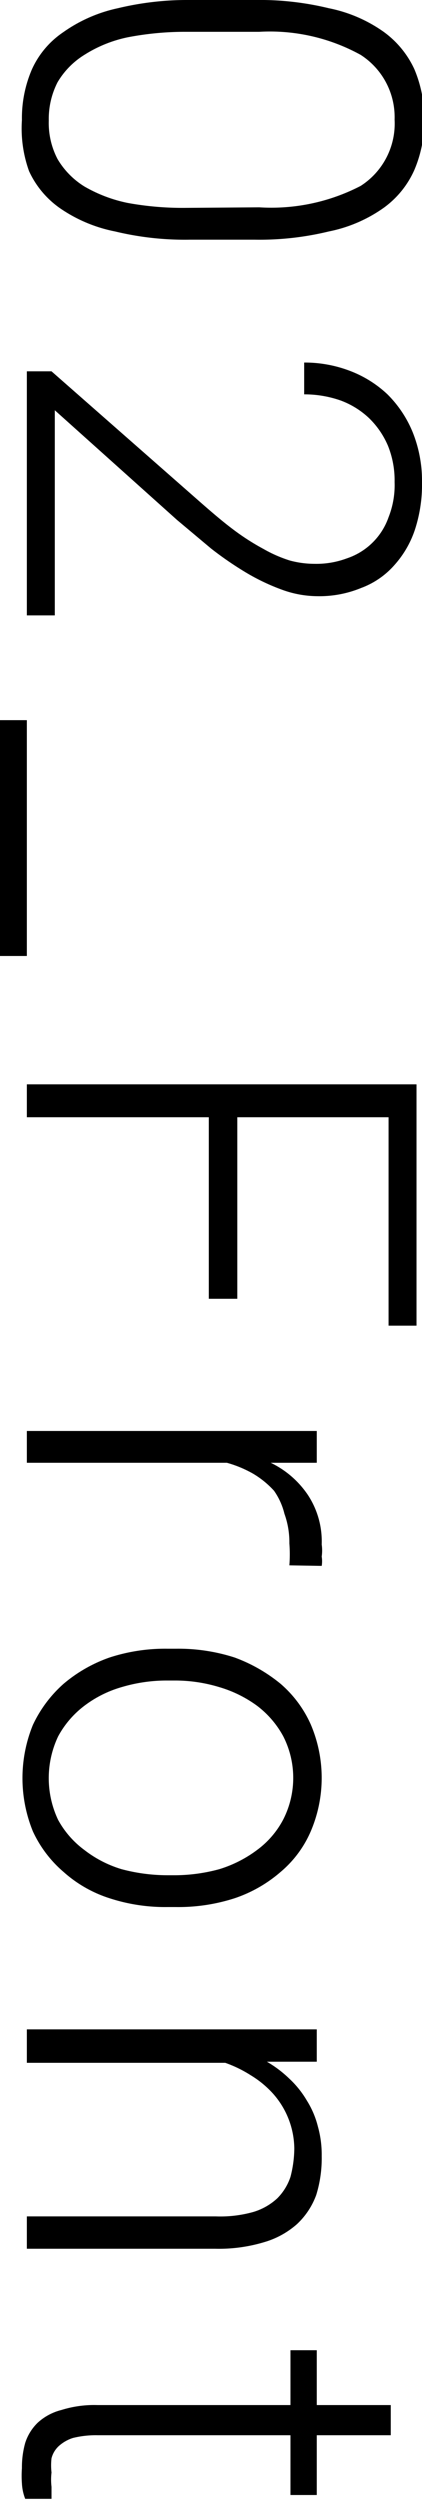 <svg xmlns="http://www.w3.org/2000/svg" width="7.7" height="45.58" viewBox="0 0 7.7 45.58"><g id="レイヤー_2" data-name="レイヤー 2"><g id="レイヤー_1-2" data-name="レイヤー 1"><path d="M3.46,4.37A5.43,5.43,0,0,1,2.1,4.22a2.68,2.68,0,0,1-1-.42,1.68,1.68,0,0,1-.57-.68A2.3,2.3,0,0,1,.4,2.19a2.25,2.25,0,0,1,.18-.92A1.62,1.62,0,0,1,1.15.59a2.7,2.7,0,0,1,1-.44A5.43,5.43,0,0,1,3.46,0h1.2A5.35,5.35,0,0,1,6,.15,2.61,2.61,0,0,1,7,.58a1.74,1.74,0,0,1,.56.68,2.29,2.29,0,0,1,.18.92,2.25,2.25,0,0,1-.18.92A1.7,1.7,0,0,1,7,3.79a2.61,2.61,0,0,1-1,.43,5.35,5.35,0,0,1-1.35.15Zm1.27-.59a3.54,3.54,0,0,0,1.85-.39A1.35,1.35,0,0,0,7.2,2.18,1.35,1.35,0,0,0,6.58,1,3.43,3.43,0,0,0,4.73.58H3.39a5.54,5.54,0,0,0-1.06.1A2.37,2.37,0,0,0,1.54,1a1.46,1.46,0,0,0-.49.5,1.47,1.47,0,0,0-.16.7,1.42,1.42,0,0,0,.16.7,1.46,1.46,0,0,0,.49.5,2.61,2.61,0,0,0,.79.3,5.59,5.59,0,0,0,1.06.09Z"/><path d="M.49,11.22V6.77H.94L3.58,9.09c.25.22.47.41.67.56a4.3,4.3,0,0,0,.56.36,2.42,2.42,0,0,0,.48.21,1.74,1.74,0,0,0,.45.06,1.59,1.59,0,0,0,.59-.1,1.21,1.21,0,0,0,.76-.75,1.59,1.59,0,0,0,.11-.64,1.69,1.69,0,0,0-.12-.66,1.54,1.54,0,0,0-.35-.51,1.52,1.52,0,0,0-.52-.32,2,2,0,0,0-.66-.11V6.61a2.31,2.31,0,0,1,.83.15,2.06,2.06,0,0,1,.69.43,2.09,2.09,0,0,1,.46.69,2.38,2.38,0,0,1,.17.91,2.65,2.65,0,0,1-.13.87,1.83,1.83,0,0,1-.38.65,1.5,1.5,0,0,1-.6.41,2,2,0,0,1-.8.15,1.91,1.91,0,0,1-.65-.12,3.84,3.84,0,0,1-.65-.31A6.24,6.24,0,0,1,3.85,10l-.62-.52L1,7.48v3.74Z"/><path d="M0,17.43v-4.3H.49v4.3Z"/><path d="M3.81,23.68V20.37H.49v-.6H7.6v4.4H7.09v-3.8H4.33v3.31Z"/><path d="M5.28,28.54a2.6,2.6,0,0,0,0-.4,1.53,1.53,0,0,0-.09-.54A1.24,1.24,0,0,0,5,27.18a1.66,1.66,0,0,0-.38-.31,2.1,2.1,0,0,0-.48-.2H.49v-.58H5.78v.58H4.94a1.71,1.71,0,0,1,.68.59,1.54,1.54,0,0,1,.25.9.78.78,0,0,1,0,.22.53.53,0,0,1,0,.17Z"/><path d="M3.21,30.06a3.34,3.34,0,0,1,1.07.16,2.88,2.88,0,0,1,.84.48,2.11,2.11,0,0,1,.55.74,2.48,2.48,0,0,1,0,1.95,2,2,0,0,1-.55.74,2.49,2.49,0,0,1-.84.48,3.34,3.34,0,0,1-1.07.16H3.05A3.27,3.27,0,0,1,2,34.61a2.31,2.31,0,0,1-.84-.48,2.17,2.17,0,0,1-.56-.74,2.57,2.57,0,0,1,0-1.94,2.31,2.31,0,0,1,.56-.75A2.64,2.64,0,0,1,2,30.22a3.27,3.27,0,0,1,1.06-.16Zm-.16.58a2.87,2.87,0,0,0-.83.12,2.07,2.07,0,0,0-.68.34,1.73,1.73,0,0,0-.48.56,1.78,1.78,0,0,0,0,1.52,1.69,1.69,0,0,0,.48.55,2.08,2.08,0,0,0,.68.35,3.26,3.26,0,0,0,.83.11h.16A3.12,3.12,0,0,0,4,34.08a2.24,2.24,0,0,0,.69-.35,1.63,1.63,0,0,0,.48-.56,1.67,1.67,0,0,0,0-1.51,1.73,1.73,0,0,0-.48-.56A2.22,2.22,0,0,0,4,30.76a2.76,2.76,0,0,0-.82-.12Z"/><path d="M5.78,37.59l-.91,0a2.1,2.1,0,0,1,.41.31,1.76,1.76,0,0,1,.32.4,1.63,1.63,0,0,1,.2.47,1.9,1.9,0,0,1,.07.54,2.26,2.26,0,0,1-.1.71,1.37,1.37,0,0,1-.35.53,1.56,1.56,0,0,1-.6.33,2.86,2.86,0,0,1-.89.12H.49v-.59H3.94a2.22,2.22,0,0,0,.68-.08,1.11,1.11,0,0,0,.44-.25,1,1,0,0,0,.24-.39,2.11,2.11,0,0,0,.07-.52,1.53,1.53,0,0,0-.39-1,1.8,1.8,0,0,0-.4-.33,2.27,2.27,0,0,0-.47-.23H.49V37H5.78Z"/><path d="M7.13,44.4H5.78v1.09H5.3V44.4H1.78a1.75,1.75,0,0,0-.45.05.71.71,0,0,0-.26.15.46.46,0,0,0-.13.22,1.15,1.15,0,0,0,0,.26,1.1,1.1,0,0,0,0,.26l0,.22-.48,0a.9.9,0,0,1-.06-.28A1.94,1.94,0,0,1,.4,45a1.65,1.65,0,0,1,.06-.46.89.89,0,0,1,.23-.37,1,1,0,0,1,.43-.23,2,2,0,0,1,.66-.09H5.3v-1h.48v1H7.13Z"/></g></g></svg>